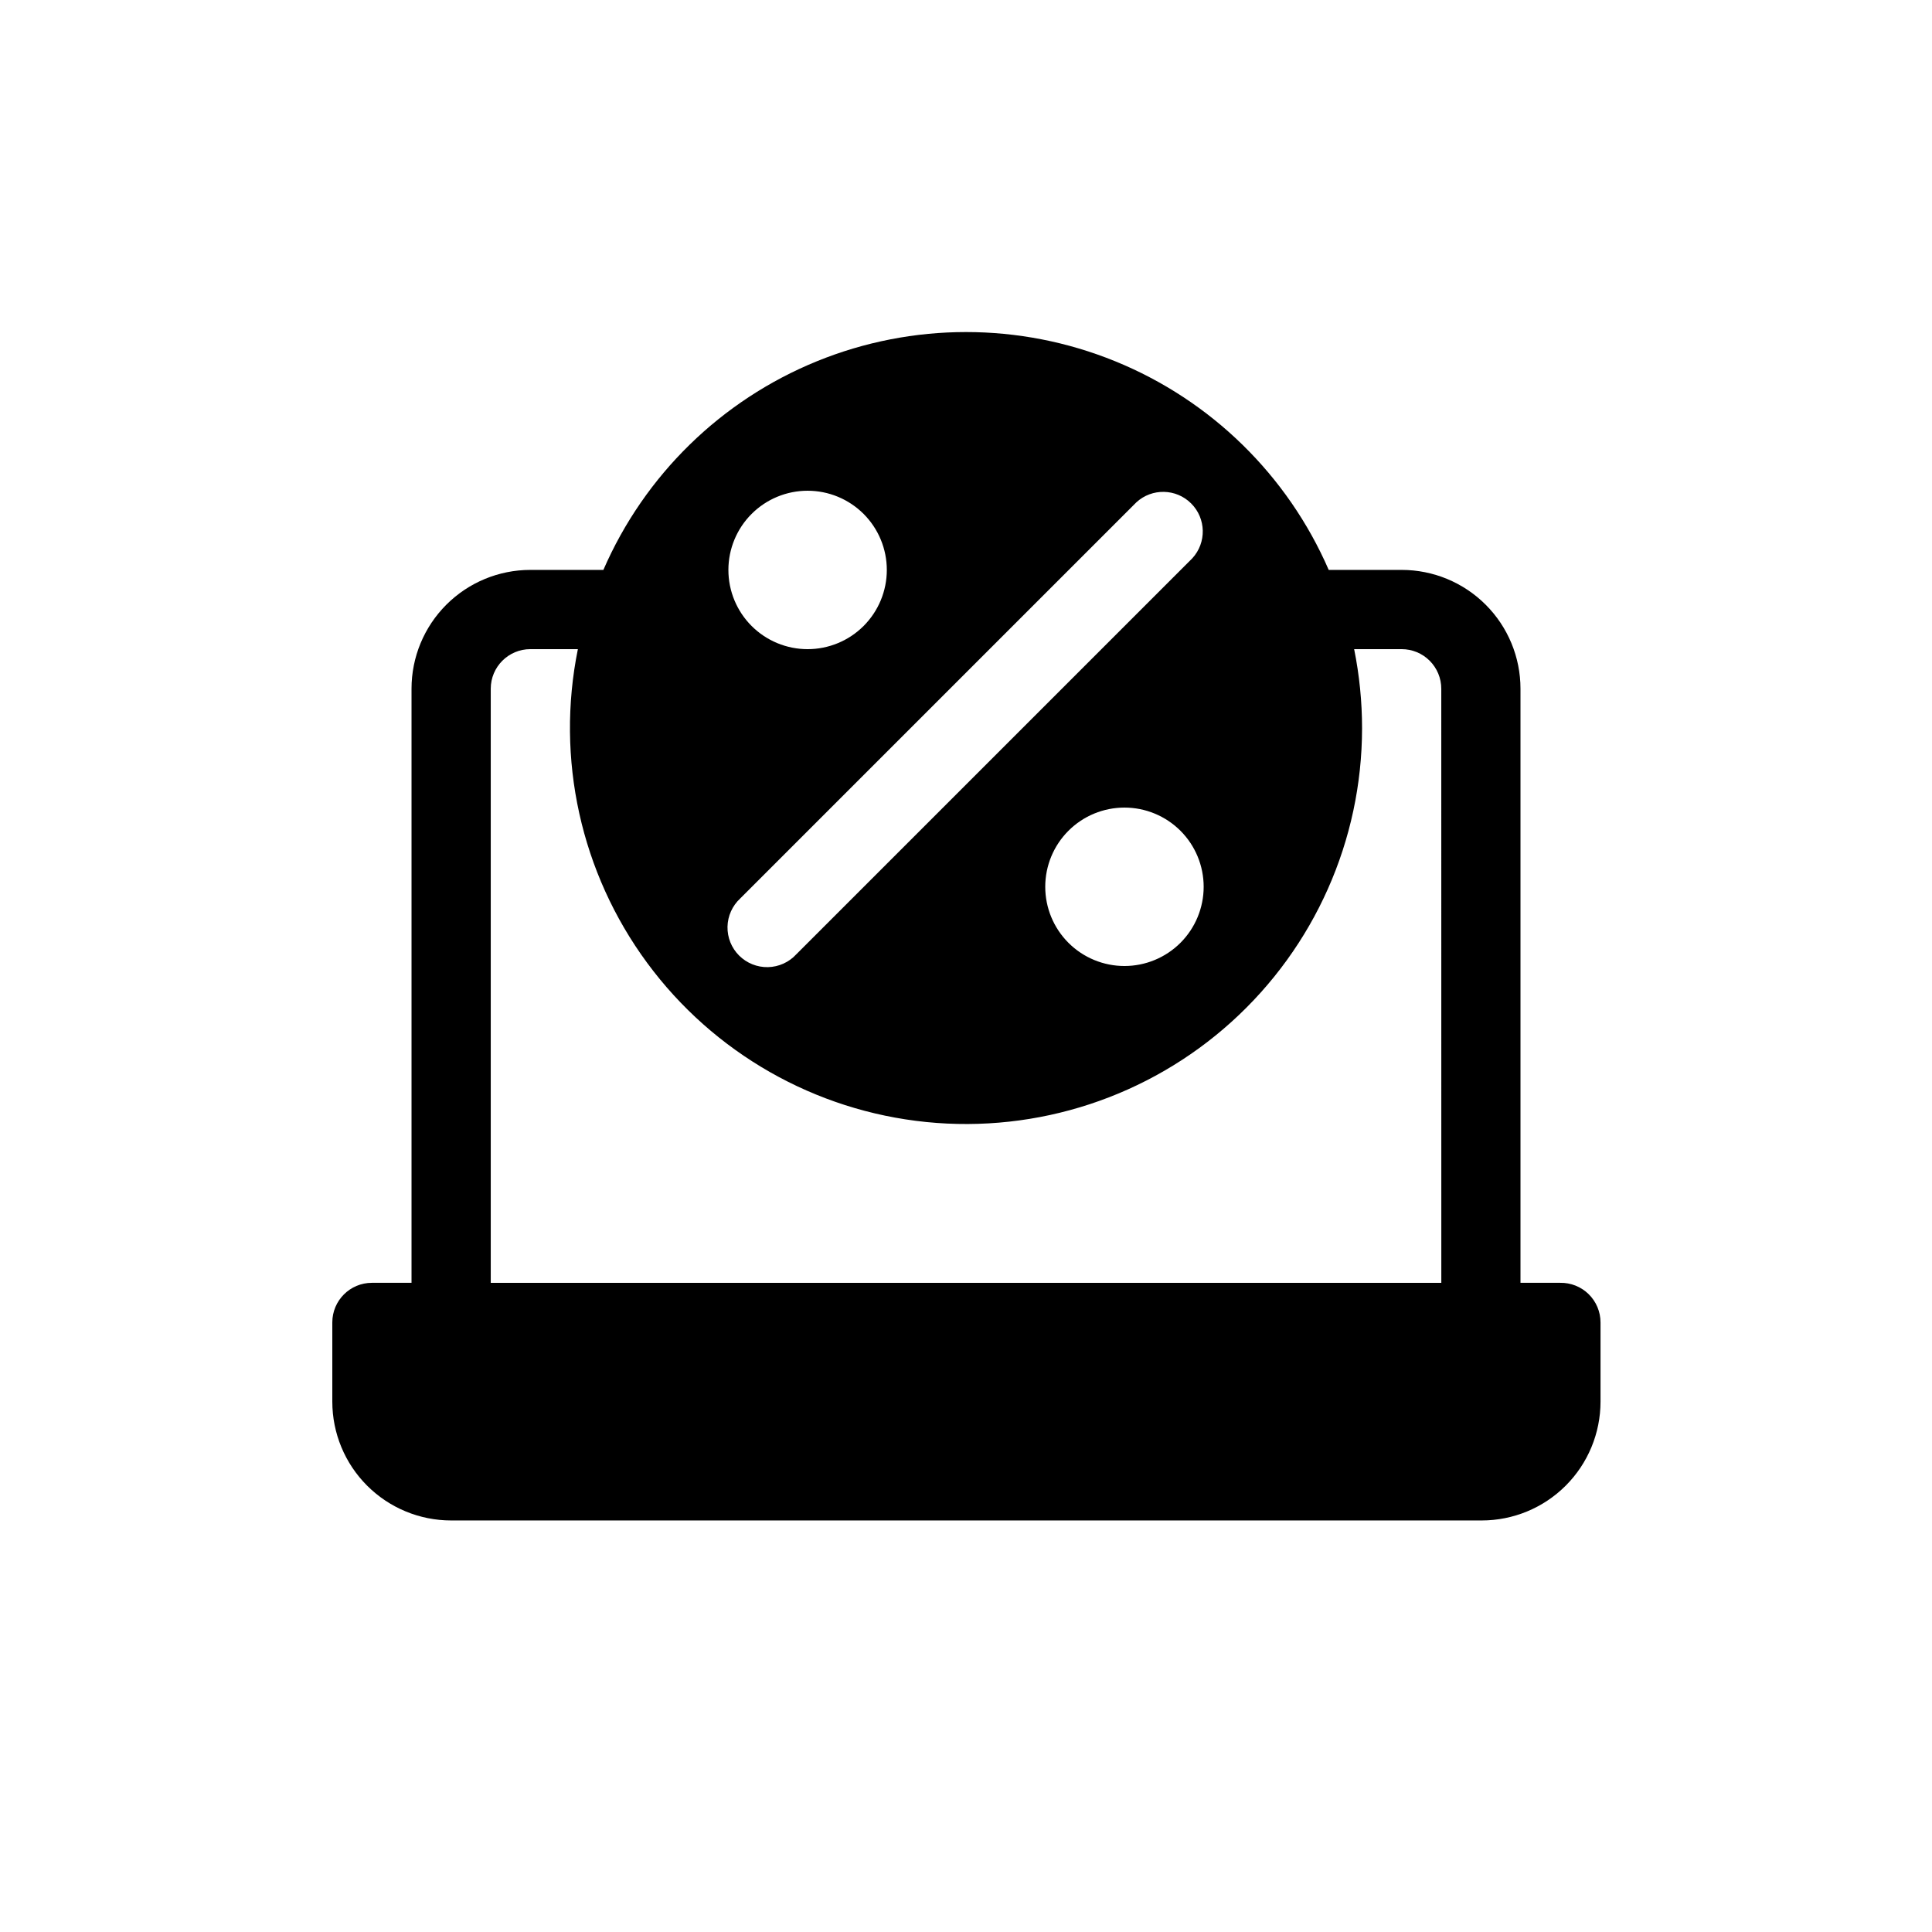 <?xml version="1.0" encoding="UTF-8"?>
<!-- Uploaded to: SVG Repo, www.svgrepo.com, Generator: SVG Repo Mixer Tools -->
<svg fill="#000000" width="800px" height="800px" version="1.1" viewBox="144 144 512 512" xmlns="http://www.w3.org/2000/svg">
 <path d="m557.44 483.96h-10.496v-157.44c0-8.352-3.316-16.363-9.223-22.266-5.902-5.906-13.914-9.223-22.266-9.223h-19.332c-10.91-25.109-31.211-44.953-56.566-55.285-25.352-10.332-53.738-10.332-79.094 0-25.352 10.332-45.656 30.176-56.562 55.285h-19.355c-8.352 0-16.359 3.316-22.266 9.223-5.906 5.902-9.223 13.914-9.223 22.266v157.44h-10.496c-5.797 0-10.496 4.699-10.496 10.496v20.992c0 8.352 3.316 16.363 9.223 22.266 5.906 5.906 13.914 9.223 22.266 9.223h273.11c8.352 0 16.359-3.316 22.266-9.223 5.906-5.902 9.223-13.914 9.223-22.266v-20.992c0-2.82-1.133-5.519-3.148-7.496-2.012-1.973-4.738-3.055-7.559-3zm-112.3-206.83c4.137-3.816 10.547-3.688 14.527 0.289 3.984 3.977 4.121 10.387 0.312 14.531l-104.96 104.96c-1.934 2.106-4.644 3.328-7.504 3.391-2.856 0.059-5.617-1.047-7.641-3.066-2.023-2.019-3.133-4.781-3.078-7.637 0.059-2.859 1.281-5.57 3.383-7.508zm17.844 101.88c0 5.566-2.215 10.906-6.148 14.844-3.938 3.934-9.277 6.148-14.844 6.148-5.57 0-10.91-2.215-14.844-6.148-3.938-3.938-6.148-9.277-6.148-14.844 0-5.57 2.211-10.91 6.148-14.844 3.934-3.938 9.273-6.148 14.844-6.148 5.566 0 10.906 2.211 14.844 6.148 3.934 3.934 6.148 9.273 6.148 14.844zm-104.96-104.96c5.566 0 10.906 2.211 14.844 6.148 3.934 3.938 6.148 9.277 6.148 14.844 0 5.566-2.215 10.906-6.148 14.844-3.938 3.938-9.277 6.148-14.844 6.148-5.57 0-10.906-2.211-14.844-6.148s-6.148-9.277-6.148-14.844c0-5.566 2.211-10.906 6.148-14.844s9.273-6.148 14.844-6.148zm167.94 209.92-251.91-0.004v-157.44c0-5.797 4.699-10.496 10.496-10.496h12.594c-5.898 29.059 0.766 59.262 18.355 83.137 17.586 23.875 44.453 39.199 73.957 42.18 29.504 2.977 58.895-6.66 80.898-26.539 22.008-19.875 34.582-48.133 34.609-77.785 0-7.051-0.703-14.082-2.098-20.992h12.594c2.785 0 5.457 1.105 7.422 3.074 1.969 1.969 3.074 4.637 3.074 7.422z"/>
</svg>